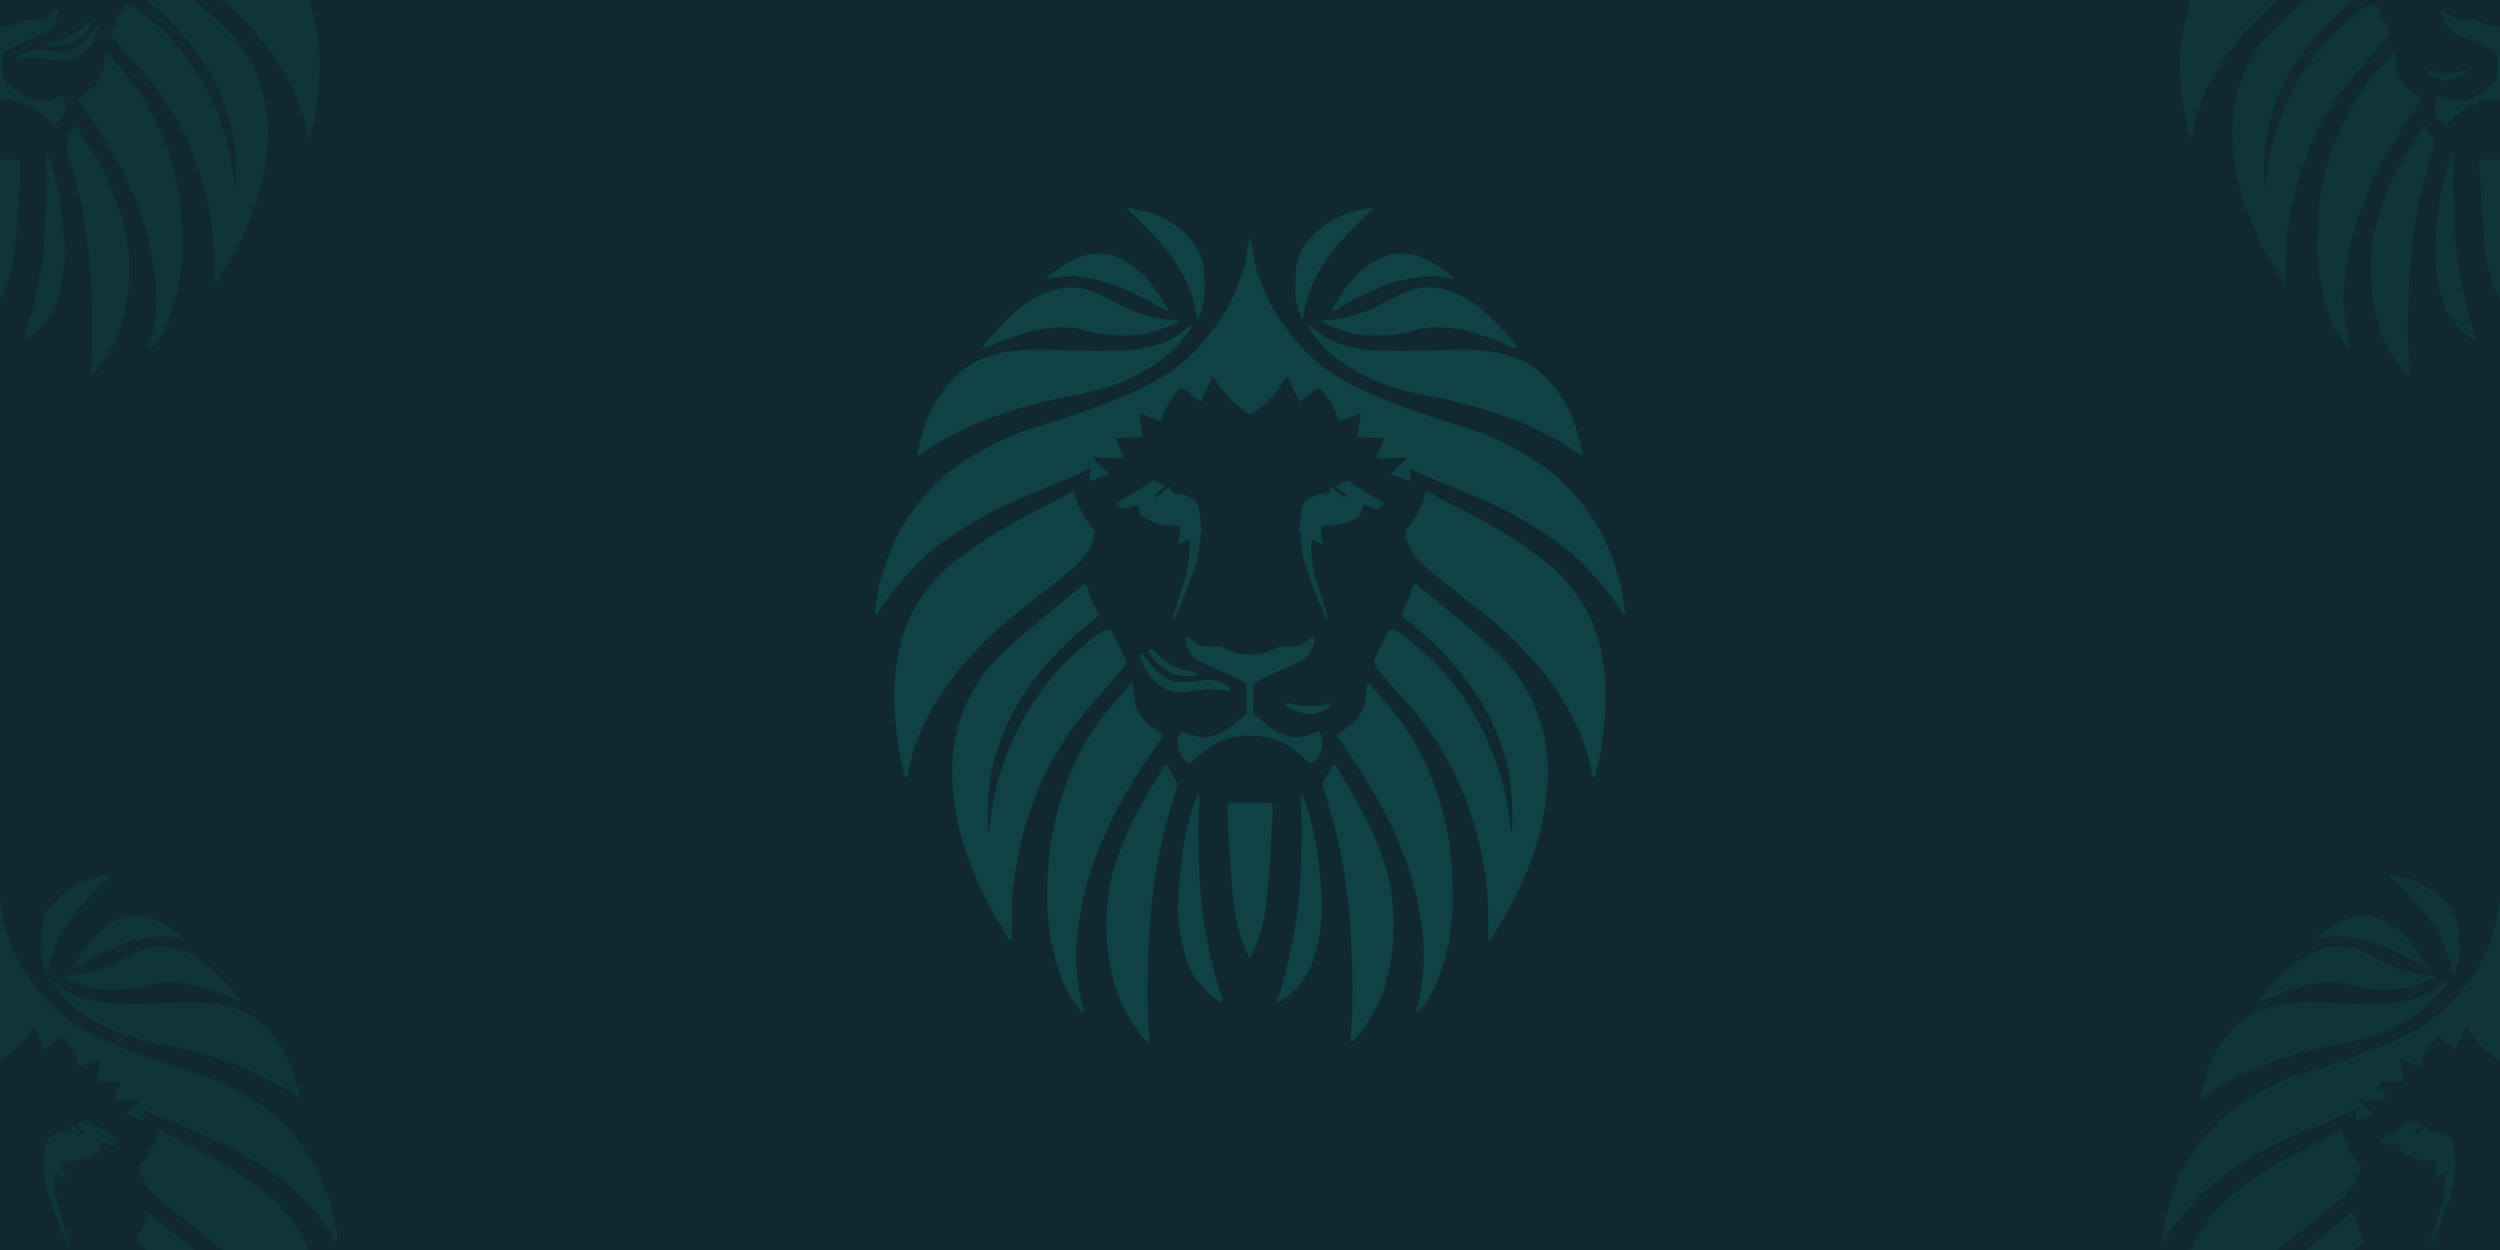 <svg version="1.1"
      xmlns="http://www.w3.org/2000/svg"
      xmlns:xlink="http://www.w3.org/1999/xlink"  id="snapshot-07589" width="200" height="100" viewBox="0 0 200 100"><desc>This image was made on Patterninja.com</desc><defs>
<!-- image 89683 -->
<g id="transformed-89683" data-image="89683" transform="translate(-27, -30) rotate(0, 27, 30)"><g transform="translate(54, 0) scale(-1, 1)"><svg version="1.1" width="54px" height="60px" viewBox="0 0 54 60"><g id="original-89683"><svg xmlns="http://www.w3.org/2000/svg" viewBox="0 0 600 667.21" xmlns:xlink="http://www.w3.org/1999/xlink" version="1.1" preserveAspectRatio="xMidYMid meet">
  <path d="M202.652 0c-.304.005-.6.03-.885.071-.707.102 2.193 2.516 10.91 11.21 9.77 9.745 18.157 19.05 22.99 25.533 5.938 8.056 12.27 18.6 16.437 29.103.844 1.585 3.646 11.95 4.57 16.922.526 2.837 1.045 5.435 1.156 5.77.817 2.466 3.861-8.448 4.812-12.952 1.183-5.6 1.223-11.416 1.043-17.136-.183-5.83-.463-11.783-2.156-17.365-1.443-4.753-3.599-9.428-6.698-13.31-6.563-8.22-15.11-15.057-24.362-20.063-6.428-3.479-13.798-4.9-20.92-6.54-2.236-.516-4.771-1.28-6.897-1.243zm194.7 0c-2.126-.038-4.66.727-6.897 1.242-7.123 1.64-14.492 3.062-20.92 6.54-9.251 5.006-17.8 11.845-24.362 20.065-3.1 3.881-5.256 8.556-6.698 13.309-1.693 5.581-1.973 11.535-2.156 17.365-.18 5.72-.14 11.537 1.042 17.136.951 4.504 3.996 15.418 4.813 12.952.11-.335.63-2.933 1.156-5.77.924-4.972 3.711-15.338 4.556-16.922 4.166-10.504 10.513-21.048 16.45-29.103 4.835-6.482 13.207-15.788 22.978-25.533C396.03 2.588 398.944.173 398.238.071a7.077 7.077 0 0 0-.885-.07zm-97.35 24.46c-.813-.065-1.422 5.676-2.028 8.54-.908 4.292-1.273 8.697-2.399 12.937-1.844 6.944-4.294 13.736-7.097 20.35-2.404 5.67-6.378 13.44-8.297 16.507-5.503 8.798-8.951 13.654-13.88 19.593-6.071 7.315-7.408 8.79-13.038 14.422-10.844 10.85-19.319 15.702-29.96 22.078-7.31 4.38-15.269 7.582-23.077 10.996-17.534 7.635-36.34 14.163-55.893 20.52-12.765 4.349-26.067 7.373-38.27 13.11-18.249 8.577-36.289 18.45-51.61 31.559-11.53 9.865-21.06 22.057-29.474 34.687-5.117 7.68-8.96 15.242-12.567 24.676-2.977 6.317-4.799 12.744-6.683 19.278-1.487 5.155-3.018 9.78-3.627 15.68-.258 1.885-.753 4.455-1.1 5.712-.94 3.402-1.288 7.589-.742 9.025.316 1.277 1.909 1.507 2.356 0 .532-1.414.702-1.783 1.485-3.085 1.757-2.917 4.376-7.017 6.94-10.253 9.633-12.16 19.736-24.166 31.531-34.244 14.357-12.268 30.62-22.279 47.153-31.402 18.147-10.013 36.867-17.009 56.75-25.404 7.781-3.36 14.42-5.582 23.233-10.339 2.605-1.773 3.734-1.18 2.656 1.4-.364.872-.712 2.665-.785 3.984-.167 2.992.612 3.749 2.927 2.813 1.839-.743 2.723-1.022 7.84-2.613 2.225-.692 4.149-1.547 4.284-1.9.264-.689-3.787-5.014-7.868-8.396-2.337-1.937-4.688-4.78-4.284-5.184.109-.109 1.999-.012 3.084.129 2.37.306 2.897.252 10.14.5 11.44.39 11.602.629 10.024-3.456-1.262-3.254-2.562-6.347-3.941-9.682-.655-1.262-1.063-2.488-.914-2.728.152-.246 3.604-.458 7.925-.485 4.214-.027 8.786-.195 10.167-.386l2.514-.357c.954-.985-.11-4.63-.386-6.926-.21-1.744-.8-3.801-.957-5.184s-.396-3.26-.528-4.17c-.15-1.042-.029-1.655.443-1.884.494-.24 1.37-.059 2.699.528a89.302 89.302 0 0 0 4.67 1.856 302.07 302.07 0 0 1 5.04 1.871c2.651 1.025 4.122 1.124 4.641.314.472-.736 1.471-3.386 1.942-5.14 1.372-5.11 11.026-19.237 13.723-20.093.753-.239 3.357 1.365 4.584 2.442.435.382 7.57 6.037 9.197 7.069 1.472.933 2.576.756 2.956-.486.136-.445.639-1.636 1.113-2.641 1.834-3.884 3.714-7.224 6.626-13.966.568-2.584 1.471-1.866 5.227 4.14 5.275 8.437 12.515 15.823 21.235 21.65 3.3 2.205 2.615 1.83 4.298 2.699 1.684-.868 1-.494 4.299-2.7 8.719-5.826 15.96-13.212 21.235-21.648 3.755-6.007 4.659-6.725 5.226-4.141 2.913 6.742 4.793 10.082 6.626 13.966.475 1.005.978 2.196 1.114 2.641.38 1.242 1.484 1.42 2.956.486 1.627-1.032 8.761-6.687 9.196-7.069 1.227-1.077 3.832-2.68 4.584-2.442 2.698.856 12.351 14.983 13.723 20.092.472 1.755 1.47 4.405 1.942 5.141.52.81 1.99.711 4.641-.314a301.892 301.892 0 0 1 5.041-1.87 89.31 89.31 0 0 0 4.67-1.857c1.33-.587 2.205-.769 2.699-.528.472.229.594.842.443 1.885-.132.909-.371 2.787-.529 4.17-.157 1.382-.747 3.439-.956 5.183-.277 2.296-1.34 5.94-.386 6.926l2.513.357c1.383.191 5.955.359 10.167.386 4.322.027 7.773.239 7.926.485.148.24-.26 1.466-.914 2.728-1.379 3.335-2.68 6.428-3.941 9.682-1.579 4.085-1.415 3.847 10.025 3.455 7.241-.247 7.77-.193 10.139-.5 1.085-.14 2.975-.237 3.084-.128.403.403-1.947 3.247-4.284 5.184-4.081 3.382-8.133 7.707-7.868 8.396.135.353 2.06 1.208 4.284 1.9 5.117 1.59 6 1.87 7.84 2.613 2.315.935 3.094.18 2.927-2.813-.074-1.319-.421-3.112-.785-3.984-1.078-2.58.05-3.173 2.656-1.4 8.814 4.757 15.452 6.978 23.234 10.34 19.882 8.395 38.603 15.39 56.749 25.403 16.535 9.124 32.796 19.134 47.153 31.402 11.794 10.078 21.897 22.084 31.53 34.244 2.564 3.236 5.184 7.337 6.94 10.253.783 1.302.954 1.671 1.486 3.085.447 1.507 2.04 1.277 2.356 0 .546-1.436.197-5.623-.742-9.025-.348-1.257-.842-3.827-1.1-5.712-.609-5.9-2.14-10.524-3.627-15.68-1.885-6.535-3.707-12.961-6.683-19.278-3.607-9.435-7.45-16.995-12.567-24.676-8.413-12.63-17.944-24.822-29.474-34.687-15.321-13.108-33.361-22.982-51.61-31.56-12.203-5.736-25.505-8.76-38.27-13.108-19.552-6.358-38.36-12.886-55.893-20.521-7.808-3.414-15.767-6.616-23.077-10.996-10.64-6.377-19.116-11.228-29.96-22.077-5.63-5.632-6.967-7.108-13.038-14.423-4.93-5.94-8.378-10.795-13.88-19.592-1.92-3.068-5.894-10.837-8.297-16.508-2.804-6.615-5.253-13.406-7.097-20.35-1.127-4.24-1.492-8.645-2.4-12.937-.605-2.864-1.214-8.605-2.027-8.54zm-120.21 11.895c-4.059-.045-8.148.502-12.01 1.528-10.137 2.693-17.683 7.979-27.532 15.237-2.255 1.662-3.474 3.069-2.57 3.627.369.228 8.448-1.788 13.837-2.056 10.69-.532 21.473 1.563 31.802 4.37 10.71 2.91 20.776 7.932 30.759 12.78 5.686 2.762 10.05 5.492 16.536 9.268 4.893 2.879 4.857 1.309 1.27-3.955-2.103-3.216-4.226-7.236-6.697-10.61-3.85-5.259-7.654-10.72-12.624-14.937-6.949-5.898-14.674-11.646-23.477-14.01-3.001-.805-6.14-1.207-9.296-1.242zm240.42 0c-3.157.035-6.295.437-9.296 1.242-8.803 2.363-16.528 8.112-23.477 14.01-4.97 4.217-8.773 9.678-12.624 14.936-2.472 3.375-4.594 7.394-6.698 10.61-3.586 5.264-3.622 6.835 1.271 3.956 6.485-3.777 10.85-6.506 16.536-9.268 9.984-4.849 20.05-9.87 30.76-12.78 10.328-2.807 21.111-4.902 31.801-4.37 5.389.267 13.47 2.284 13.837 2.056.903-.558-.316-1.965-2.57-3.627-9.849-7.259-17.395-12.544-27.532-15.237-3.862-1.026-7.951-1.573-12.01-1.528zm-263.54 27.147c-7.542.12-14.798 2.086-22.248 4.97-2.762 1.069-12.001 6.422-14.851 8.61-7.983 6.13-15.271 13.07-24.419 23.248-7.821 8.703-8.94 10.093-8.94 11.124 0 .822 2.273.51 5.084-.714 6.13-2.663 13.684-5.792 20.735-8.11 6.968-2.291 14.004-4.572 21.25-5.713 7.833-1.233 15.854-1.797 23.761-1.185 8.795.68 17.14 4.504 25.92 5.37 10.82 1.066 21.867 1.385 32.615-.258 5.525-.844 10.762-3.036 16.037-4.884 2.877-1.007 7.672-3.065 8.497-3.37 1.878-.694 2.574-1.384 2.256-2.213-.185-.484-1.65-.713-5.883-.928-9.179-.468-20.524-3.803-30.317-7.283-5.645-2.006-10.855-5.077-16.208-7.769-10.847-5.453-19.386-10.686-31.773-10.896a44.93 44.93 0 0 0-1.514 0zm285.15 0c-12.388.21-20.94 5.442-31.788 10.896-5.353 2.691-10.548 5.762-16.194 7.768-9.793 3.48-21.138 6.816-30.317 7.283-4.233.216-5.712.445-5.898.929-.318.828.393 1.519 2.27 2.213.826.305 5.62 2.362 8.497 3.37 5.275 1.847 10.512 4.04 16.037 4.884 10.748 1.642 21.796 1.324 32.616.257 8.779-.866 17.124-4.689 25.92-5.37 7.906-.611 15.927-.048 23.761 1.186 7.246 1.14 14.282 3.42 21.25 5.712 7.05 2.318 14.603 5.447 20.734 8.111 2.812 1.224 5.084 1.536 5.084.714 0-1.031-1.132-2.422-8.954-11.124-9.148-10.18-16.422-17.118-24.405-23.248-2.85-2.189-12.089-7.542-14.85-8.611-7.947-3.075-15.675-5.107-23.763-4.97zm-188.88 30.66c-.843.06-2.842 1.484-7.012 4.812-5.609 4.478-10.113 6.997-16.222 9.097-7.858 2.7-14.035 4.098-21.249 5.112-8.681 1.22-17.51.997-26.276 1.143-6.777.112-13.557-.104-20.335-.215-12.339-.201-23.924-1.069-37.014-.828-8.575.49-17.26.928-25.59 3.028-8.1 2.041-16.139 4.92-23.305 9.21-5.538 3.316-10.33 7.833-14.78 12.51-4.254 4.472-7.956 9.48-11.238 14.708-3.148 5.015-5.765 10.38-8.025 15.851-2.362 5.72-4.11 11.682-5.74 17.65-.532 1.943-.916 4.162-1.315 5.898-.398 1.736-1.175 4.35-1.028 4.812.283.892 1.74.606 3.27-.414.825-.549 9.455-6.338 14.394-9.153 8.908-5.076 18.081-9.708 27.432-13.91a221.63 221.63 0 0 1 19.878-7.825c14.515-4.903 29.323-8.982 44.226-12.538 7.84-1.87 15.918-2.643 23.734-4.612 11.383-2.87 22.916-5.672 33.63-10.467a162.104 162.104 0 0 0 33.06-19.821c4.064-3.156 8.65-7.935 10.98-10.867 4.947-6.222 6.26-7.92 7.569-9.725.817-1.127 1.485-2.354 1.485-2.742 0-.482-.145-.742-.528-.714zm94.121 0c-.383-.028-.514.232-.514.714 0 .388.668 1.615 1.485 2.742 1.309 1.804 2.622 3.502 7.569 9.725 2.33 2.932 6.916 7.712 10.98 10.867a162.063 162.063 0 0 0 33.06 19.82c10.714 4.797 22.247 7.6 33.63 10.468 7.815 1.97 15.894 2.742 23.734 4.612 14.902 3.556 29.71 7.635 44.226 12.538a221.588 221.588 0 0 1 19.878 7.826c9.351 4.201 18.525 8.833 27.432 13.909 4.94 2.815 13.556 8.604 14.38 9.153 1.53 1.02 3.001 1.306 3.284.414.147-.463-.63-3.076-1.028-4.812-.399-1.736-.783-3.955-1.314-5.898-1.632-5.968-3.378-11.93-5.74-17.65-2.261-5.472-4.878-10.837-8.026-15.85-3.282-5.228-6.999-10.237-11.253-14.71-4.449-4.677-9.228-9.193-14.766-12.509-7.167-4.29-15.206-7.169-23.305-9.21-8.329-2.1-17.015-2.538-25.59-3.028-13.09-.24-24.675.627-37.014.828-6.778.111-13.557.327-20.335.215-8.766-.146-17.594.078-26.276-1.143-7.214-1.014-13.391-2.412-21.25-5.112-6.109-2.1-10.612-4.62-16.221-9.097-4.17-3.328-6.183-4.751-7.026-4.812zm-124.55 123.74l-5.427 3.641c-2.985 1.999-7.894 5.075-10.91 6.84-10.775 6.309-11.84 6.978-12.195 7.612-.546.976 1.218 2.877 3.656 3.955l2.128.943 3.67-1.457c2.014-.8 4.359-1.471 5.212-1.499 1.424-.046 1.595.093 2.128 1.77.32 1.006.722 2.627.885 3.6.395 2.352 2.19 3.925 7.312 6.411 6.816 3.309 9.646 4.033 16.679 4.241 8.903.264 8.225-.096 8.225 4.427 0 2.092-.297 4.807-.671 6.04-.775 2.556-.885 4.299-.271 4.299.56 0 4.51-1.653 6.112-2.556 2.587-1.46 2.747-.984 2.499 7.483-.339 11.53-1.539 17.096-7.969 37.114-2.139 6.66-4.19 13.09-4.57 14.294-.378 1.203-.583 2.488-.442 2.856.141.367.433.67.642.67 1.176 0 13.475-30.752 17.365-43.411 1.906-6.2 3.756-17.73 3.756-23.405 0-1.104.308-2.218.743-2.7.633-.698.677-1.121.228-2.784-.29-1.075-.816-4.854-1.17-8.396-.778-7.763-1.955-11.616-4.256-13.995-2.239-2.315-7.328-4.365-13.038-5.256-4.899-.764-6.27-1.532-6.27-3.498 0-.598-.272-1.316-.613-1.6-.728-.604-1.476-.09-6.783 4.656-3.61 3.228-5.044 3.72-5.313 1.842-.11-.767.572-1.441 3.128-3.156 3.169-2.126 4.555-3.528 4.555-4.57 0-.28-2.031-1.384-4.512-2.456l-4.513-1.956zm155.6 0l-4.513 1.956c-2.48 1.072-4.512 2.176-4.512 2.457 0 1.041 1.4 2.443 4.57 4.57 2.555 1.714 3.223 2.388 3.113 3.155-.27 1.878-1.703 1.386-5.312-1.842-5.308-4.747-6.041-5.26-6.77-4.655-.34.283-.628 1.002-.628 1.6 0 1.965-1.356 2.734-6.254 3.498-5.71.89-10.8 2.94-13.038 5.255-2.301 2.379-3.478 6.232-4.256 13.995-.355 3.542-.88 7.321-1.17 8.397-.45 1.662-.42 2.085.213 2.784.436.481.743 1.596.743 2.7 0 3.307.948 11.143 1.914 15.864 1.363 6.67 2.409 9.95 7.84 24.448 4.058 10.834 4.723 12.473 8.082 19.992 1.6 3.582 3.089 6.512 3.299 6.512.79 0 .865-1.412.2-3.527-.379-1.203-2.445-7.634-4.584-14.294-6.43-20.018-7.616-25.583-7.954-37.114-.249-8.467-.089-8.943 2.499-7.483 1.6.903 5.551 2.556 6.111 2.556.614 0 .504-1.743-.27-4.298-.375-1.234-.686-3.95-.686-6.04 0-4.524-.678-4.163 8.225-4.428 7.033-.208 9.863-.932 16.68-4.24 5.12-2.487 6.93-4.06 7.325-6.413.163-.972.551-2.593.87-3.598.534-1.678.719-1.817 2.143-1.771.853.028 3.198.698 5.212 1.5l3.656 1.456 2.142-.942c2.438-1.08 4.188-2.98 3.641-3.956-.355-.634-1.42-1.303-12.195-7.611-3.016-1.766-7.925-4.842-10.91-6.84l-5.426-3.642zm-220.23 8.782c-.268 0-1.896.926-3.613 2.057-4.427 2.897-11.099 5.937-16.65 8.896-9.686 5.161-19.582 9.946-29.075 15.451-9.941 5.765-19.76 11.782-29.16 18.393-8.778 6.173-17.852 12.155-25.376 19.807-9.312 9.47-17.687 20.126-23.99 31.816-4.554 8.444-7.584 17.546-9.669 27.104-.904 1.684-3.269 15.06-4.084 22.706-.783 7.35-.925 14.772-.77 22.163.195 9.393 1.005 18.78 2.155 28.103.644 5.214 1.678 10.375 2.657 15.537.797 4.204 1.69 8.391 2.627 12.567.249 1.108.528 2.999.786 3.313.75.914 2.175.663 2.599-.457.214-.565.63-2.868.928-5.112.298-2.244.685-3.668 1.128-5.484a144.56 144.56 0 0 1 2.984-10.539c1.64-5.034 3.36-10.057 5.513-14.894 3.435-7.72 7.495-15.17 11.767-22.463a177.61 177.61 0 0 1 8.996-13.809c4.305-5.995 8.834-11.838 13.71-17.379 8.42-9.572 17.35-18.729 26.76-27.332 11.037-10.09 23.081-19.01 34.73-28.389 6.736-5.424 13.646-10.693 20.334-16.122 7.102-5.699 11.96-10.424 15.18-14.75 3.64-4.892 6.982-12.66 7.326-17.066.198-2.544.124-2.761-1.357-4.34-4.574-4.977-7.307-10.249-10.524-16.523-2.076-4.447-3.033-7.037-3.327-9.01-.29-1.946-1.686-4.242-2.585-4.242zm284.26 0c-.9 0-2.295 2.296-2.585 4.241-.294 1.974-1.251 4.564-3.327 9.011-3.218 6.274-5.95 11.546-10.524 16.522-1.48 1.58-1.555 1.797-1.357 4.341.344 4.405 3.673 12.173 7.312 17.065 3.22 4.328 8.092 9.053 15.194 14.751 6.688 5.43 13.598 10.698 20.335 16.122 11.648 9.379 23.693 18.298 34.729 28.39 9.41 8.603 18.339 17.76 26.76 27.331 4.876 5.542 9.405 11.384 13.71 17.38a177.543 177.543 0 0 1 8.996 13.808c4.271 7.292 8.332 14.742 11.767 22.463 2.152 4.837 3.873 9.86 5.512 14.894 1.13 3.47 2.107 6.994 2.97 10.54.443 1.815.845 3.24 1.143 5.483.298 2.244.714 4.547.928 5.112.424 1.12 1.85 1.37 2.6.457.257-.314.536-2.205.785-3.313a383.64 383.64 0 0 0 2.627-12.567c.98-5.161 2.013-10.322 2.657-15.537 1.15-9.324 1.946-18.71 2.142-28.103.154-7.39.026-14.812-.757-22.163-.815-7.645-3.18-21.022-4.084-22.706-2.085-9.558-5.129-18.66-9.682-27.104-6.304-11.69-14.68-22.346-23.991-31.816-7.524-7.652-16.584-13.634-25.362-19.807-9.4-6.61-19.22-12.628-29.16-18.393-9.494-5.505-19.39-10.29-29.074-15.45-5.553-2.96-12.224-6-16.651-8.897-1.717-1.131-3.346-2.057-3.613-2.057zm-274.81 74.1c-.486.01-.969.458-2.156 1.614-1.076 1.047-3.215 2.9-4.756 4.113-4.385 3.45-11.717 9.516-17.536 14.323-7.964 6.579-16.044 13.014-23.776 19.864-8.727 7.73-17.72 15.268-25.504 23.948a112.47 112.47 0 0 0-11.667 15.508c-4.379 7.018-8.226 14.42-11.253 22.12-2.97 7.557-5.202 15.438-6.697 23.42a133.85 133.85 0 0 0-2.27 24.676c.006 11.689 1.287 23.393 3.255 34.915 1.487 8.7 3.769 17.278 6.44 25.69 3.185 10.024 7.063 19.834 11.397 29.417 4.492 9.934 12.249 24.582 15.094 29.017 3.213 5.057 5.656 9.607 8.682 14.737.875 1.977 1.866 2.213 2.485.585.237-.624.445-8.55.471-17.65.026-9.084-.023-11.679.428-17.493.632-8.138 1.71-16.25 3.2-24.276 2.214-11.937 4.973-23.8 8.51-35.415 2.864-9.404 6.22-18.41 10.253-27.646 3.554-8.372 10.03-21.01 13.895-27.132 3.594-5.719 7.236-12.342 11.553-17.879 4.348-6.227 9.2-12.122 14.066-17.907 1.352-1.584 10.9-12.327 14.566-16.394 3.977-4.416 8.1-9.36 11.924-14.137 2.973-3.764 3.067-3.947 2.87-6.055-.111-1.196-.546-2.545-.956-2.999-1.284-1.476-1.719-3.508-2.585-5.255-2.246-4.528-3.01-6.507-6.769-13.566-1.67-3.138-1.952-3.43-3.37-3.555-1.556-.137-4.454.545-10.125 4.67-5.199 3.768-10.33 8.33-15.15 12.666-4.268 3.377-12.65 11.7-18.265 18.207-6.93 8.033-13.07 16.741-18.92 25.59-4.82 7.335-8.954 15.5-13.067 23.991-3.946 8.805-7.542 17.79-10.539 26.961-2.105 6.441-3.753 13.032-5.212 19.65-1.332 6.042-2.363 11.624-3.227 18.28-.523 4.02-1.07 8.185-1.214 9.253-.145 1.068-.426 1.942-.629 1.942-.573 0-.688-5.983-.385-19.421.284-12.613 1.052-18.532 2.685-27.646 1.11-6.202 2.81-12.304 4.812-18.28a213.154 213.154 0 0 1 10.682-26.046c2.971-6.066 6.368-11.933 10.096-17.565 5.921-8.946 12.36-17.573 19.407-25.662 7.078-8.126 19.21-19.712 22.877-22.848 4.699-4.019 8.524-7.176 12.852-10.596 4.1-3.24 4.726-3.967 4.727-5.498 0-.657-1.327-3.688-3.456-7.868-.325-.639-.89-1.975-1.257-2.97a201.867 201.867 0 0 0-1.685-4.328c-.556-1.382-1.354-3.74-1.77-5.24-.572-2.056-1.056-2.906-1.986-3.428-.45-.252-.75-.404-1.042-.4zm265.35 0c-.292-.01-.593.148-1.043.4-.93.522-1.413 1.372-1.984 3.427-.417 1.501-1.215 3.859-1.771 5.241a202.08 202.08 0 0 0-1.685 4.327c-.368.995-.932 2.332-1.257 2.97-2.129 4.18-3.456 7.212-3.456 7.869 0 1.53.627 2.258 4.727 5.498 4.328 3.42 8.153 6.577 12.852 10.596 3.667 3.135 15.784 14.723 22.863 22.848 7.046 8.089 13.5 16.716 19.421 25.662 3.728 5.632 7.125 11.499 10.096 17.565 4.128 8.426 7.7 17.15 10.682 26.047 2.002 5.974 3.702 12.077 4.812 18.279 1.633 9.114 2.401 15.034 2.685 27.646.303 13.438.188 19.42-.385 19.42-.203 0-.499-.873-.643-1.941-.145-1.069-.691-5.233-1.214-9.254-.865-6.655-1.895-12.236-3.227-18.28-1.46-6.616-3.093-13.208-5.198-19.65-2.997-9.17-6.592-18.155-10.54-26.96-4.112-8.492-8.245-16.655-13.065-23.991-5.85-8.85-11.992-17.558-18.921-25.59-5.615-6.508-13.997-14.83-18.264-18.207-4.82-4.337-9.953-8.897-15.151-12.667-5.67-4.124-8.568-4.807-10.125-4.67-1.418.125-1.7.418-3.37 3.556-3.758 7.06-4.523 9.038-6.77 13.566-.865 1.747-1.315 3.778-2.598 5.255-.41.454-.83 1.803-.943 2.999-.196 2.108-.102 2.291 2.87 6.055 3.825 4.777 7.948 9.721 11.925 14.137 3.665 4.066 13.214 14.81 14.566 16.394 4.867 5.785 9.718 11.68 14.066 17.907 4.316 5.537 7.959 12.16 11.553 17.879 3.865 6.123 10.34 18.76 13.895 27.132 4.033 9.236 7.39 18.243 10.253 27.646 3.537 11.614 6.296 23.478 8.51 35.415a231.362 231.362 0 0 1 3.2 24.276c.45 5.814.388 8.41.414 17.493.026 9.1.248 17.026.485 17.65.619 1.628 1.61 1.391 2.485-.586 3.026-5.13 5.468-9.68 8.682-14.737 2.845-4.435 10.602-19.083 15.094-29.017 4.333-9.583 8.212-19.393 11.396-29.417 2.672-8.412 4.954-16.99 6.44-25.69 1.97-11.522 3.25-23.226 3.257-34.915a133.85 133.85 0 0 0-2.271-24.676c-1.495-7.981-3.727-15.862-6.697-23.42-3.027-7.699-6.874-15.1-11.253-22.12a112.558 112.558 0 0 0-11.681-15.508c-7.783-8.68-16.763-16.217-25.49-23.948-7.733-6.85-15.812-13.285-23.776-19.864-5.82-4.807-13.15-10.872-17.536-14.323-1.541-1.212-3.68-3.066-4.756-4.112-1.187-1.156-1.67-1.606-2.156-1.614zm-183.43 41.97c-.899 0-.932.184-.671 3.299.229 2.731.676 4.061 2.599 7.883 1.562 3.103 2.848 5.031 3.97 5.926 1.924 1.535 10.21 5.7 16.822 8.454 8.702 3.624 10.083 4.244 16.165 7.24 3.36 1.655 6.67 3.841 7.654 4.47 1.014.647 1.428 1.96 1.4 3.37l.128 9.682.228 8.482c.068 1.248.077 2.165-1.156 3.47 0 0-2.299 2.088-3.499 3.07-4.477 3.663-8.71 7.778-13.823 10.482-4.503 2.381-9.409 4.574-14.494 4.87-4.978.29-8.399-.68-14.623-3.085-2.607-1.007-5.031-1.72-5.383-1.585-.948.364-2.528 5.94-2.528 8.94 0 5.255 2.466 10.917 6.312 14.537 1.444 1.359 2.97 2.399 3.527 2.399.67 0 4.76-4.794 7.426-6.855 5.665-4.38 11.409-9 18.079-11.61 7.105-2.78 14.072-4.138 22.534-3.998H300.09c8.462-.14 15.429 1.218 22.534 3.998 6.67 2.61 12.413 7.23 18.079 11.61 2.666 2.061 6.756 6.855 7.426 6.855.556 0 2.083-1.04 3.527-2.4 3.845-3.62 6.312-9.28 6.312-14.536 0-3-1.58-8.576-2.528-8.94-.352-.135-2.776.578-5.383 1.585-6.225 2.404-9.646 3.374-14.623 3.085-5.086-.296-9.992-2.489-14.494-4.87-5.114-2.704-9.346-6.818-13.823-10.482-1.2-.982-3.5-3.07-3.5-3.07-1.233-1.305-1.223-2.222-1.156-3.47l.229-8.482.128-9.682c-.028-1.41.386-2.723 1.4-3.37.983-.629 4.293-2.815 7.654-4.47 6.082-2.996 7.463-3.616 16.165-7.24 6.61-2.753 14.898-6.919 16.822-8.454 1.121-.895 2.408-2.823 3.97-5.926 1.923-3.822 2.37-5.152 2.599-7.883.26-3.115.227-3.299-.671-3.299-.523 0-2.393 1.276-4.156 2.828-1.763 1.551-4.41 3.35-5.87 3.998-2.5 1.11-3.079 1.17-10.21 1.171-6.35 0-7.74.131-8.739.786-2.903 1.9-9.974 4.384-14.48 5.098-2.868.454-5.093.68-7.297.685-2.204-.01-4.429-.231-7.297-.685-4.506-.714-11.577-3.198-14.48-5.098-1-.655-2.39-.785-8.74-.786-7.13 0-7.708-.06-10.21-1.17-1.458-.648-4.106-2.448-5.869-4-1.763-1.55-3.633-2.827-4.155-2.827zm-29.317 10.053c-1.73 0-1.864 1.883.443 5.184 3.038 4.347 5.168 6.294 8.34 8.797 3.335 2.632 6.996 5.068 11.038 6.383 3.305 1.075 6.892 1.047 10.367 1.085 2.647.03 7.739-.377 7.911-.657.589-.952-.966-1.996-2.413-2.285-3.249-.648-10.438-1.97-15.223-4.155-4.673-2.134-9.464-5.321-12.809-8.568-3.345-3.248-6.09-5.784-7.654-5.784zm-7.069 3.784c-.307.025-.587.203-.87.486-.628.627-.494 1.155 1.256 5.184 3.288 7.571 6.874 13.13 12.31 17.922 3.546 3.126 7.99 5.424 12.595 6.497 5.404 1.26 10.058.588 16.65-.3 4.725-.636 10.023-1.427 15.067-1.4 4.228.025 11.604 1.257 12.609 1.315 1.658.095 1.846-.014 1.97-1.086.145-1.243-1.294-2.447-5.712-4.812-5.203-2.786-12.199-3.486-20.378-2.042-5.937 1.048-14.827 1.318-18.15.557-8.64-1.98-14.626-6.716-23.077-18.236-2.187-2.982-3.347-4.16-4.27-4.084zm-7.525 23.248c-.602-.01-1.516 1.066-3.07 3.014-1.355 1.696-4.527 5.449-7.055 8.34-8.41 9.632-18.608 21.69-25.833 34.728-4.979 8.624-11.233 21.138-13.024 26.047-2.52 6.827-5.6 13.435-7.554 20.792-3.55 11.406-6.908 24.953-8.654 37.742-2.297 16.831-2.36 34.598-2.342 50.91.912 9.49 1.586 19.21 3.77 28.56 3.066 13.124 6.389 25.687 13.024 38.284 2.248 3.532 4.864 8.137 7.897 11.667 2.293 2.825 3.707 3.677 4.355 2.628.277-.447-.367-3.576-1.37-6.655-.911-2.85-1.082-5.966-1.871-8.882-.796-3.332-1.801-12.133-2.513-22.106-.642-8.99.502-26.063 2.356-35.044 1.463-7.17 2.185-15.646 4.598-23.077 4.017-18.055 11.422-36.257 19.235-53.036 4.352-9.213 10.07-19.752 15.623-29.317 6.541-10.928 14.414-23.155 22.091-34.044 2.003-2.936 4.2-5.623 5.783-8.582-3.86-2.856-7.859-5.753-11.153-8.312-4.322-3.41-8.015-8.08-9.881-12.48-1.078-2.543-1.556-5.081-2.856-15.309-.516-4.057-.783-5.858-1.557-5.869zm189.33 0c-.774.01-1.04 1.812-1.557 5.87-1.3 10.228-1.778 12.766-2.856 15.308-1.866 4.4-5.573 9.07-9.896 12.48-3.294 2.559-7.278 5.456-11.139 8.312 1.584 2.96 3.78 5.646 5.783 8.582 7.677 10.89 15.55 23.116 22.091 34.044 5.553 9.566 11.27 20.104 15.623 29.317 7.813 16.78 15.218 34.982 19.235 53.036 2.414 7.43 3.121 15.907 4.584 23.077 1.854 8.98 3.013 26.054 2.37 35.044-.711 9.973-1.717 18.774-2.512 22.106-.79 2.916-.96 6.032-1.871 8.882-1.003 3.08-1.647 6.208-1.371 6.655.649 1.05 2.062.198 4.355-2.628 3.033-3.53 5.65-8.135 7.897-11.667 6.635-12.597 9.958-25.16 13.024-38.285 2.185-9.35 2.858-19.07 3.77-28.56.018-16.31-.045-34.078-2.342-50.909-1.745-12.79-5.103-26.336-8.654-37.742-1.953-7.357-5.035-13.965-7.554-20.792-1.79-4.908-8.045-17.424-13.024-26.047-7.224-13.039-17.423-25.097-25.833-34.729-2.527-2.89-5.714-6.643-7.068-8.34-1.555-1.947-2.455-3.02-3.056-3.012zm-63.747 16.28c-1.363.016-2.028.616-2.042 1.813-.016 1.268 11.532 6.262 15.98 6.912 3.799.554 7.692-.151 12.338-2.242 5.79-2.607 7.304-3.624 7.311-4.913.008-1.566-.832-1.616-5.227-.343-3.279.95-4.976 1.16-9.325 1.157-6.676 0-11.989-.6-15.822-1.785-1.325-.41-2.395-.61-3.213-.6zm-98.62 49.094a.647.647 0 0 0-.328.2c-.213.215-5.248 8.611-11.196 18.664-15.517 26.23-18.688 33.856-25.362 51.923-4.11 11.125-7.638 22.654-8.925 34.444-2.101 19.245-2.126 39.14 2.085 58.035 3.74 16.783 6.646 26.956 20.221 47.453 3.362 5.077 5.398 7.395 8.697 10.682.269.269.712.622 1.156.6 1.464 0 .98-.976.814-2.413-1.192-9.856-1.693-34.863-1.17-57.92.531-22.086 2.164-45.378 5.212-67.86 1.886-13.917 4.865-27.613 8.082-41.354 1.756-6.939 5.814-21.086 9.382-32.673 1.34-4.354 1.411-4.083-2.984-11.852-3.47-6.132-4.84-8.092-5.684-7.926zm135.2 0c-.86.138-2.262 2.232-5.483 7.926-4.395 7.77-4.325 7.499-2.985 11.852 3.569 11.587 7.626 25.734 9.383 32.673 3.217 13.741 6.181 27.438 8.068 41.355 3.048 22.481 4.694 45.774 5.226 67.859.523 23.057.007 48.065-1.185 57.92-.166 1.437-.635 2.413.828 2.413.445.022.888-.331 1.157-.6 3.299-3.286 5.334-5.604 8.697-10.681 13.575-20.496 16.48-30.67 20.22-47.453 4.212-18.896 4.173-38.79 2.071-58.035-1.287-11.79-4.8-23.32-8.91-34.444-6.674-18.066-9.845-25.693-25.362-51.923-5.948-10.053-10.983-18.45-11.196-18.664-.157-.158-.33-.232-.529-.2zm-108.99 24.576c-.253 0-.743.669-1.085 1.486-3.663 8.355-5.8 16.679-7.81 25.262-2.308 9.848-3.6 19.922-4.856 29.96-.89 7.117-.773 5.33-1.9 21.435-.728 10.422-.642 14.426.572 26.047.926 8.865 1.48 11.676 2.927 17.365 1.649 6.478 3.197 12.85 6.526 18.964 4.451 8.657 11.685 16.862 19.935 22.62 1.797 1.253 3.707 2.28 4.256 2.284 1.285.01 1.647-.833.928-2.656a24.568 24.568 0 0 1-1.157-2.827c-2.65-7.777-4.604-15.774-6.583-23.748-1.578-6.36-2.94-12.778-4.213-19.207-1.202-6.07-2.33-12.156-3.227-18.28-1.033-7.055-2.018-14.132-2.485-21.248-.807-12.313-1.344-27.076-1.513-40.384-.148-11.581-.006-22.052.485-28.832.43-5.94.21-8.24-.8-8.24zm82.969 0c-1.009 0-1.23 2.3-.8 8.24.492 6.78.633 17.251.486 28.832-.17 13.308-.722 28.071-1.528 40.384-.467 7.116-1.438 14.193-2.471 21.25-.897 6.121-2.025 12.208-3.227 18.278-1.274 6.428-2.634 12.847-4.213 19.207-1.979 7.974-3.932 15.971-6.583 23.748a24.566 24.566 0 0 1-1.157 2.828c-.719 1.823-.357 2.662.928 2.656.549 0 2.459-1.031 4.256-2.285 8.25-5.758 15.484-13.962 19.935-22.62 3.329-6.114 4.863-12.486 6.512-18.964 1.447-5.689 2.015-8.499 2.941-17.365 1.215-11.621 1.3-15.625.572-26.047-1.127-16.103-1.01-14.318-1.9-21.435-1.255-10.037-2.547-20.111-4.855-29.96-2.01-8.583-4.148-16.906-7.811-25.262-.342-.817-.831-1.485-1.086-1.485zm-44.111 5.941c-13.764.01-14.677.1-15.208.857-.688.98.178 15.11.485 22.663.328 8.04.867 16.078 1.443 24.105.62 8.67 1.209 17.337 2.17 25.976.818 7.35 1.417 14.769 3.07 21.977 1.535 6.692 3.79 13.226 6.326 19.607 1.247 3.136 3.307 8.257 4.342 9.14 1.034-.883 3.094-6.004 4.34-9.14 2.537-6.38 4.792-12.914 6.327-19.607 1.653-7.209 2.252-14.627 3.07-21.977.961-8.639 1.55-17.306 2.17-25.976.576-8.028 1.116-16.064 1.443-24.105.308-7.552 1.173-21.683.486-22.663-.532-.757-1.445-.849-15.208-.857-1.3.053-1.954.086-2.628.086-.674 0-1.328-.033-2.628-.086z" fill="rgba(20, 160, 152, 0.1)" stroke="none"/>
</svg>
</g></svg></g></g>
<!-- /image 89683 -->

<!-- image 06441 -->
<g id="transformed-06441" data-image="06441" transform="translate(70, 16) rotate(0, 30, 34)"><g><svg version="1.1" width="60px" height="68px" viewBox="0 0 60 68"><g id="original-06441"><svg xmlns="http://www.w3.org/2000/svg" viewBox="0 0 600 667.21" xmlns:xlink="http://www.w3.org/1999/xlink" version="1.1" preserveAspectRatio="xMidYMid meet">
  <path d="M202.652 0c-.304.005-.6.03-.885.071-.707.102 2.193 2.516 10.91 11.21 9.77 9.745 18.157 19.05 22.99 25.533 5.938 8.056 12.27 18.6 16.437 29.103.844 1.585 3.646 11.95 4.57 16.922.526 2.837 1.045 5.435 1.156 5.77.817 2.466 3.861-8.448 4.812-12.952 1.183-5.6 1.223-11.416 1.043-17.136-.183-5.83-.463-11.783-2.156-17.365-1.443-4.753-3.599-9.428-6.698-13.31-6.563-8.22-15.11-15.057-24.362-20.063-6.428-3.479-13.798-4.9-20.92-6.54-2.236-.516-4.771-1.28-6.897-1.243zm194.7 0c-2.126-.038-4.66.727-6.897 1.242-7.123 1.64-14.492 3.062-20.92 6.54-9.251 5.006-17.8 11.845-24.362 20.065-3.1 3.881-5.256 8.556-6.698 13.309-1.693 5.581-1.973 11.535-2.156 17.365-.18 5.72-.14 11.537 1.042 17.136.951 4.504 3.996 15.418 4.813 12.952.11-.335.63-2.933 1.156-5.77.924-4.972 3.711-15.338 4.556-16.922 4.166-10.504 10.513-21.048 16.45-29.103 4.835-6.482 13.207-15.788 22.978-25.533C396.03 2.588 398.944.173 398.238.071a7.077 7.077 0 0 0-.885-.07zm-97.35 24.46c-.813-.065-1.422 5.676-2.028 8.54-.908 4.292-1.273 8.697-2.399 12.937-1.844 6.944-4.294 13.736-7.097 20.35-2.404 5.67-6.378 13.44-8.297 16.507-5.503 8.798-8.951 13.654-13.88 19.593-6.071 7.315-7.408 8.79-13.038 14.422-10.844 10.85-19.319 15.702-29.96 22.078-7.31 4.38-15.269 7.582-23.077 10.996-17.534 7.635-36.34 14.163-55.893 20.52-12.765 4.349-26.067 7.373-38.27 13.11-18.249 8.577-36.289 18.45-51.61 31.559-11.53 9.865-21.06 22.057-29.474 34.687-5.117 7.68-8.96 15.242-12.567 24.676-2.977 6.317-4.799 12.744-6.683 19.278-1.487 5.155-3.018 9.78-3.627 15.68-.258 1.885-.753 4.455-1.1 5.712-.94 3.402-1.288 7.589-.742 9.025.316 1.277 1.909 1.507 2.356 0 .532-1.414.702-1.783 1.485-3.085 1.757-2.917 4.376-7.017 6.94-10.253 9.633-12.16 19.736-24.166 31.531-34.244 14.357-12.268 30.62-22.279 47.153-31.402 18.147-10.013 36.867-17.009 56.75-25.404 7.781-3.36 14.42-5.582 23.233-10.339 2.605-1.773 3.734-1.18 2.656 1.4-.364.872-.712 2.665-.785 3.984-.167 2.992.612 3.749 2.927 2.813 1.839-.743 2.723-1.022 7.84-2.613 2.225-.692 4.149-1.547 4.284-1.9.264-.689-3.787-5.014-7.868-8.396-2.337-1.937-4.688-4.78-4.284-5.184.109-.109 1.999-.012 3.084.129 2.37.306 2.897.252 10.14.5 11.44.39 11.602.629 10.024-3.456-1.262-3.254-2.562-6.347-3.941-9.682-.655-1.262-1.063-2.488-.914-2.728.152-.246 3.604-.458 7.925-.485 4.214-.027 8.786-.195 10.167-.386l2.514-.357c.954-.985-.11-4.63-.386-6.926-.21-1.744-.8-3.801-.957-5.184s-.396-3.26-.528-4.17c-.15-1.042-.029-1.655.443-1.884.494-.24 1.37-.059 2.699.528a89.302 89.302 0 0 0 4.67 1.856 302.07 302.07 0 0 1 5.04 1.871c2.651 1.025 4.122 1.124 4.641.314.472-.736 1.471-3.386 1.942-5.14 1.372-5.11 11.026-19.237 13.723-20.093.753-.239 3.357 1.365 4.584 2.442.435.382 7.57 6.037 9.197 7.069 1.472.933 2.576.756 2.956-.486.136-.445.639-1.636 1.113-2.641 1.834-3.884 3.714-7.224 6.626-13.966.568-2.584 1.471-1.866 5.227 4.14 5.275 8.437 12.515 15.823 21.235 21.65 3.3 2.205 2.615 1.83 4.298 2.699 1.684-.868 1-.494 4.299-2.7 8.719-5.826 15.96-13.212 21.235-21.648 3.755-6.007 4.659-6.725 5.226-4.141 2.913 6.742 4.793 10.082 6.626 13.966.475 1.005.978 2.196 1.114 2.641.38 1.242 1.484 1.42 2.956.486 1.627-1.032 8.761-6.687 9.196-7.069 1.227-1.077 3.832-2.68 4.584-2.442 2.698.856 12.351 14.983 13.723 20.092.472 1.755 1.47 4.405 1.942 5.141.52.81 1.99.711 4.641-.314a301.892 301.892 0 0 1 5.041-1.87 89.31 89.31 0 0 0 4.67-1.857c1.33-.587 2.205-.769 2.699-.528.472.229.594.842.443 1.885-.132.909-.371 2.787-.529 4.17-.157 1.382-.747 3.439-.956 5.183-.277 2.296-1.34 5.94-.386 6.926l2.513.357c1.383.191 5.955.359 10.167.386 4.322.027 7.773.239 7.926.485.148.24-.26 1.466-.914 2.728-1.379 3.335-2.68 6.428-3.941 9.682-1.579 4.085-1.415 3.847 10.025 3.455 7.241-.247 7.77-.193 10.139-.5 1.085-.14 2.975-.237 3.084-.128.403.403-1.947 3.247-4.284 5.184-4.081 3.382-8.133 7.707-7.868 8.396.135.353 2.06 1.208 4.284 1.9 5.117 1.59 6 1.87 7.84 2.613 2.315.935 3.094.18 2.927-2.813-.074-1.319-.421-3.112-.785-3.984-1.078-2.58.05-3.173 2.656-1.4 8.814 4.757 15.452 6.978 23.234 10.34 19.882 8.395 38.603 15.39 56.749 25.403 16.535 9.124 32.796 19.134 47.153 31.402 11.794 10.078 21.897 22.084 31.53 34.244 2.564 3.236 5.184 7.337 6.94 10.253.783 1.302.954 1.671 1.486 3.085.447 1.507 2.04 1.277 2.356 0 .546-1.436.197-5.623-.742-9.025-.348-1.257-.842-3.827-1.1-5.712-.609-5.9-2.14-10.524-3.627-15.68-1.885-6.535-3.707-12.961-6.683-19.278-3.607-9.435-7.45-16.995-12.567-24.676-8.413-12.63-17.944-24.822-29.474-34.687-15.321-13.108-33.361-22.982-51.61-31.56-12.203-5.736-25.505-8.76-38.27-13.108-19.552-6.358-38.36-12.886-55.893-20.521-7.808-3.414-15.767-6.616-23.077-10.996-10.64-6.377-19.116-11.228-29.96-22.077-5.63-5.632-6.967-7.108-13.038-14.423-4.93-5.94-8.378-10.795-13.88-19.592-1.92-3.068-5.894-10.837-8.297-16.508-2.804-6.615-5.253-13.406-7.097-20.35-1.127-4.24-1.492-8.645-2.4-12.937-.605-2.864-1.214-8.605-2.027-8.54zm-120.21 11.895c-4.059-.045-8.148.502-12.01 1.528-10.137 2.693-17.683 7.979-27.532 15.237-2.255 1.662-3.474 3.069-2.57 3.627.369.228 8.448-1.788 13.837-2.056 10.69-.532 21.473 1.563 31.802 4.37 10.71 2.91 20.776 7.932 30.759 12.78 5.686 2.762 10.05 5.492 16.536 9.268 4.893 2.879 4.857 1.309 1.27-3.955-2.103-3.216-4.226-7.236-6.697-10.61-3.85-5.259-7.654-10.72-12.624-14.937-6.949-5.898-14.674-11.646-23.477-14.01-3.001-.805-6.14-1.207-9.296-1.242zm240.42 0c-3.157.035-6.295.437-9.296 1.242-8.803 2.363-16.528 8.112-23.477 14.01-4.97 4.217-8.773 9.678-12.624 14.936-2.472 3.375-4.594 7.394-6.698 10.61-3.586 5.264-3.622 6.835 1.271 3.956 6.485-3.777 10.85-6.506 16.536-9.268 9.984-4.849 20.05-9.87 30.76-12.78 10.328-2.807 21.111-4.902 31.801-4.37 5.389.267 13.47 2.284 13.837 2.056.903-.558-.316-1.965-2.57-3.627-9.849-7.259-17.395-12.544-27.532-15.237-3.862-1.026-7.951-1.573-12.01-1.528zm-263.54 27.147c-7.542.12-14.798 2.086-22.248 4.97-2.762 1.069-12.001 6.422-14.851 8.61-7.983 6.13-15.271 13.07-24.419 23.248-7.821 8.703-8.94 10.093-8.94 11.124 0 .822 2.273.51 5.084-.714 6.13-2.663 13.684-5.792 20.735-8.11 6.968-2.291 14.004-4.572 21.25-5.713 7.833-1.233 15.854-1.797 23.761-1.185 8.795.68 17.14 4.504 25.92 5.37 10.82 1.066 21.867 1.385 32.615-.258 5.525-.844 10.762-3.036 16.037-4.884 2.877-1.007 7.672-3.065 8.497-3.37 1.878-.694 2.574-1.384 2.256-2.213-.185-.484-1.65-.713-5.883-.928-9.179-.468-20.524-3.803-30.317-7.283-5.645-2.006-10.855-5.077-16.208-7.769-10.847-5.453-19.386-10.686-31.773-10.896a44.93 44.93 0 0 0-1.514 0zm285.15 0c-12.388.21-20.94 5.442-31.788 10.896-5.353 2.691-10.548 5.762-16.194 7.768-9.793 3.48-21.138 6.816-30.317 7.283-4.233.216-5.712.445-5.898.929-.318.828.393 1.519 2.27 2.213.826.305 5.62 2.362 8.497 3.37 5.275 1.847 10.512 4.04 16.037 4.884 10.748 1.642 21.796 1.324 32.616.257 8.779-.866 17.124-4.689 25.92-5.37 7.906-.611 15.927-.048 23.761 1.186 7.246 1.14 14.282 3.42 21.25 5.712 7.05 2.318 14.603 5.447 20.734 8.111 2.812 1.224 5.084 1.536 5.084.714 0-1.031-1.132-2.422-8.954-11.124-9.148-10.18-16.422-17.118-24.405-23.248-2.85-2.189-12.089-7.542-14.85-8.611-7.947-3.075-15.675-5.107-23.763-4.97zm-188.88 30.66c-.843.06-2.842 1.484-7.012 4.812-5.609 4.478-10.113 6.997-16.222 9.097-7.858 2.7-14.035 4.098-21.249 5.112-8.681 1.22-17.51.997-26.276 1.143-6.777.112-13.557-.104-20.335-.215-12.339-.201-23.924-1.069-37.014-.828-8.575.49-17.26.928-25.59 3.028-8.1 2.041-16.139 4.92-23.305 9.21-5.538 3.316-10.33 7.833-14.78 12.51-4.254 4.472-7.956 9.48-11.238 14.708-3.148 5.015-5.765 10.38-8.025 15.851-2.362 5.72-4.11 11.682-5.74 17.65-.532 1.943-.916 4.162-1.315 5.898-.398 1.736-1.175 4.35-1.028 4.812.283.892 1.74.606 3.27-.414.825-.549 9.455-6.338 14.394-9.153 8.908-5.076 18.081-9.708 27.432-13.91a221.63 221.63 0 0 1 19.878-7.825c14.515-4.903 29.323-8.982 44.226-12.538 7.84-1.87 15.918-2.643 23.734-4.612 11.383-2.87 22.916-5.672 33.63-10.467a162.104 162.104 0 0 0 33.06-19.821c4.064-3.156 8.65-7.935 10.98-10.867 4.947-6.222 6.26-7.92 7.569-9.725.817-1.127 1.485-2.354 1.485-2.742 0-.482-.145-.742-.528-.714zm94.121 0c-.383-.028-.514.232-.514.714 0 .388.668 1.615 1.485 2.742 1.309 1.804 2.622 3.502 7.569 9.725 2.33 2.932 6.916 7.712 10.98 10.867a162.063 162.063 0 0 0 33.06 19.82c10.714 4.797 22.247 7.6 33.63 10.468 7.815 1.97 15.894 2.742 23.734 4.612 14.902 3.556 29.71 7.635 44.226 12.538a221.588 221.588 0 0 1 19.878 7.826c9.351 4.201 18.525 8.833 27.432 13.909 4.94 2.815 13.556 8.604 14.38 9.153 1.53 1.02 3.001 1.306 3.284.414.147-.463-.63-3.076-1.028-4.812-.399-1.736-.783-3.955-1.314-5.898-1.632-5.968-3.378-11.93-5.74-17.65-2.261-5.472-4.878-10.837-8.026-15.85-3.282-5.228-6.999-10.237-11.253-14.71-4.449-4.677-9.228-9.193-14.766-12.509-7.167-4.29-15.206-7.169-23.305-9.21-8.329-2.1-17.015-2.538-25.59-3.028-13.09-.24-24.675.627-37.014.828-6.778.111-13.557.327-20.335.215-8.766-.146-17.594.078-26.276-1.143-7.214-1.014-13.391-2.412-21.25-5.112-6.109-2.1-10.612-4.62-16.221-9.097-4.17-3.328-6.183-4.751-7.026-4.812zm-124.55 123.74l-5.427 3.641c-2.985 1.999-7.894 5.075-10.91 6.84-10.775 6.309-11.84 6.978-12.195 7.612-.546.976 1.218 2.877 3.656 3.955l2.128.943 3.67-1.457c2.014-.8 4.359-1.471 5.212-1.499 1.424-.046 1.595.093 2.128 1.77.32 1.006.722 2.627.885 3.6.395 2.352 2.19 3.925 7.312 6.411 6.816 3.309 9.646 4.033 16.679 4.241 8.903.264 8.225-.096 8.225 4.427 0 2.092-.297 4.807-.671 6.04-.775 2.556-.885 4.299-.271 4.299.56 0 4.51-1.653 6.112-2.556 2.587-1.46 2.747-.984 2.499 7.483-.339 11.53-1.539 17.096-7.969 37.114-2.139 6.66-4.19 13.09-4.57 14.294-.378 1.203-.583 2.488-.442 2.856.141.367.433.67.642.67 1.176 0 13.475-30.752 17.365-43.411 1.906-6.2 3.756-17.73 3.756-23.405 0-1.104.308-2.218.743-2.7.633-.698.677-1.121.228-2.784-.29-1.075-.816-4.854-1.17-8.396-.778-7.763-1.955-11.616-4.256-13.995-2.239-2.315-7.328-4.365-13.038-5.256-4.899-.764-6.27-1.532-6.27-3.498 0-.598-.272-1.316-.613-1.6-.728-.604-1.476-.09-6.783 4.656-3.61 3.228-5.044 3.72-5.313 1.842-.11-.767.572-1.441 3.128-3.156 3.169-2.126 4.555-3.528 4.555-4.57 0-.28-2.031-1.384-4.512-2.456l-4.513-1.956zm155.6 0l-4.513 1.956c-2.48 1.072-4.512 2.176-4.512 2.457 0 1.041 1.4 2.443 4.57 4.57 2.555 1.714 3.223 2.388 3.113 3.155-.27 1.878-1.703 1.386-5.312-1.842-5.308-4.747-6.041-5.26-6.77-4.655-.34.283-.628 1.002-.628 1.6 0 1.965-1.356 2.734-6.254 3.498-5.71.89-10.8 2.94-13.038 5.255-2.301 2.379-3.478 6.232-4.256 13.995-.355 3.542-.88 7.321-1.17 8.397-.45 1.662-.42 2.085.213 2.784.436.481.743 1.596.743 2.7 0 3.307.948 11.143 1.914 15.864 1.363 6.67 2.409 9.95 7.84 24.448 4.058 10.834 4.723 12.473 8.082 19.992 1.6 3.582 3.089 6.512 3.299 6.512.79 0 .865-1.412.2-3.527-.379-1.203-2.445-7.634-4.584-14.294-6.43-20.018-7.616-25.583-7.954-37.114-.249-8.467-.089-8.943 2.499-7.483 1.6.903 5.551 2.556 6.111 2.556.614 0 .504-1.743-.27-4.298-.375-1.234-.686-3.95-.686-6.04 0-4.524-.678-4.163 8.225-4.428 7.033-.208 9.863-.932 16.68-4.24 5.12-2.487 6.93-4.06 7.325-6.413.163-.972.551-2.593.87-3.598.534-1.678.719-1.817 2.143-1.771.853.028 3.198.698 5.212 1.5l3.656 1.456 2.142-.942c2.438-1.08 4.188-2.98 3.641-3.956-.355-.634-1.42-1.303-12.195-7.611-3.016-1.766-7.925-4.842-10.91-6.84l-5.426-3.642zm-220.23 8.782c-.268 0-1.896.926-3.613 2.057-4.427 2.897-11.099 5.937-16.65 8.896-9.686 5.161-19.582 9.946-29.075 15.451-9.941 5.765-19.76 11.782-29.16 18.393-8.778 6.173-17.852 12.155-25.376 19.807-9.312 9.47-17.687 20.126-23.99 31.816-4.554 8.444-7.584 17.546-9.669 27.104-.904 1.684-3.269 15.06-4.084 22.706-.783 7.35-.925 14.772-.77 22.163.195 9.393 1.005 18.78 2.155 28.103.644 5.214 1.678 10.375 2.657 15.537.797 4.204 1.69 8.391 2.627 12.567.249 1.108.528 2.999.786 3.313.75.914 2.175.663 2.599-.457.214-.565.63-2.868.928-5.112.298-2.244.685-3.668 1.128-5.484a144.56 144.56 0 0 1 2.984-10.539c1.64-5.034 3.36-10.057 5.513-14.894 3.435-7.72 7.495-15.17 11.767-22.463a177.61 177.61 0 0 1 8.996-13.809c4.305-5.995 8.834-11.838 13.71-17.379 8.42-9.572 17.35-18.729 26.76-27.332 11.037-10.09 23.081-19.01 34.73-28.389 6.736-5.424 13.646-10.693 20.334-16.122 7.102-5.699 11.96-10.424 15.18-14.75 3.64-4.892 6.982-12.66 7.326-17.066.198-2.544.124-2.761-1.357-4.34-4.574-4.977-7.307-10.249-10.524-16.523-2.076-4.447-3.033-7.037-3.327-9.01-.29-1.946-1.686-4.242-2.585-4.242zm284.26 0c-.9 0-2.295 2.296-2.585 4.241-.294 1.974-1.251 4.564-3.327 9.011-3.218 6.274-5.95 11.546-10.524 16.522-1.48 1.58-1.555 1.797-1.357 4.341.344 4.405 3.673 12.173 7.312 17.065 3.22 4.328 8.092 9.053 15.194 14.751 6.688 5.43 13.598 10.698 20.335 16.122 11.648 9.379 23.693 18.298 34.729 28.39 9.41 8.603 18.339 17.76 26.76 27.331 4.876 5.542 9.405 11.384 13.71 17.38a177.543 177.543 0 0 1 8.996 13.808c4.271 7.292 8.332 14.742 11.767 22.463 2.152 4.837 3.873 9.86 5.512 14.894 1.13 3.47 2.107 6.994 2.97 10.54.443 1.815.845 3.24 1.143 5.483.298 2.244.714 4.547.928 5.112.424 1.12 1.85 1.37 2.6.457.257-.314.536-2.205.785-3.313a383.64 383.64 0 0 0 2.627-12.567c.98-5.161 2.013-10.322 2.657-15.537 1.15-9.324 1.946-18.71 2.142-28.103.154-7.39.026-14.812-.757-22.163-.815-7.645-3.18-21.022-4.084-22.706-2.085-9.558-5.129-18.66-9.682-27.104-6.304-11.69-14.68-22.346-23.991-31.816-7.524-7.652-16.584-13.634-25.362-19.807-9.4-6.61-19.22-12.628-29.16-18.393-9.494-5.505-19.39-10.29-29.074-15.45-5.553-2.96-12.224-6-16.651-8.897-1.717-1.131-3.346-2.057-3.613-2.057zm-274.81 74.1c-.486.01-.969.458-2.156 1.614-1.076 1.047-3.215 2.9-4.756 4.113-4.385 3.45-11.717 9.516-17.536 14.323-7.964 6.579-16.044 13.014-23.776 19.864-8.727 7.73-17.72 15.268-25.504 23.948a112.47 112.47 0 0 0-11.667 15.508c-4.379 7.018-8.226 14.42-11.253 22.12-2.97 7.557-5.202 15.438-6.697 23.42a133.85 133.85 0 0 0-2.27 24.676c.006 11.689 1.287 23.393 3.255 34.915 1.487 8.7 3.769 17.278 6.44 25.69 3.185 10.024 7.063 19.834 11.397 29.417 4.492 9.934 12.249 24.582 15.094 29.017 3.213 5.057 5.656 9.607 8.682 14.737.875 1.977 1.866 2.213 2.485.585.237-.624.445-8.55.471-17.65.026-9.084-.023-11.679.428-17.493.632-8.138 1.71-16.25 3.2-24.276 2.214-11.937 4.973-23.8 8.51-35.415 2.864-9.404 6.22-18.41 10.253-27.646 3.554-8.372 10.03-21.01 13.895-27.132 3.594-5.719 7.236-12.342 11.553-17.879 4.348-6.227 9.2-12.122 14.066-17.907 1.352-1.584 10.9-12.327 14.566-16.394 3.977-4.416 8.1-9.36 11.924-14.137 2.973-3.764 3.067-3.947 2.87-6.055-.111-1.196-.546-2.545-.956-2.999-1.284-1.476-1.719-3.508-2.585-5.255-2.246-4.528-3.01-6.507-6.769-13.566-1.67-3.138-1.952-3.43-3.37-3.555-1.556-.137-4.454.545-10.125 4.67-5.199 3.768-10.33 8.33-15.15 12.666-4.268 3.377-12.65 11.7-18.265 18.207-6.93 8.033-13.07 16.741-18.92 25.59-4.82 7.335-8.954 15.5-13.067 23.991-3.946 8.805-7.542 17.79-10.539 26.961-2.105 6.441-3.753 13.032-5.212 19.65-1.332 6.042-2.363 11.624-3.227 18.28-.523 4.02-1.07 8.185-1.214 9.253-.145 1.068-.426 1.942-.629 1.942-.573 0-.688-5.983-.385-19.421.284-12.613 1.052-18.532 2.685-27.646 1.11-6.202 2.81-12.304 4.812-18.28a213.154 213.154 0 0 1 10.682-26.046c2.971-6.066 6.368-11.933 10.096-17.565 5.921-8.946 12.36-17.573 19.407-25.662 7.078-8.126 19.21-19.712 22.877-22.848 4.699-4.019 8.524-7.176 12.852-10.596 4.1-3.24 4.726-3.967 4.727-5.498 0-.657-1.327-3.688-3.456-7.868-.325-.639-.89-1.975-1.257-2.97a201.867 201.867 0 0 0-1.685-4.328c-.556-1.382-1.354-3.74-1.77-5.24-.572-2.056-1.056-2.906-1.986-3.428-.45-.252-.75-.404-1.042-.4zm265.35 0c-.292-.01-.593.148-1.043.4-.93.522-1.413 1.372-1.984 3.427-.417 1.501-1.215 3.859-1.771 5.241a202.08 202.08 0 0 0-1.685 4.327c-.368.995-.932 2.332-1.257 2.97-2.129 4.18-3.456 7.212-3.456 7.869 0 1.53.627 2.258 4.727 5.498 4.328 3.42 8.153 6.577 12.852 10.596 3.667 3.135 15.784 14.723 22.863 22.848 7.046 8.089 13.5 16.716 19.421 25.662 3.728 5.632 7.125 11.499 10.096 17.565 4.128 8.426 7.7 17.15 10.682 26.047 2.002 5.974 3.702 12.077 4.812 18.279 1.633 9.114 2.401 15.034 2.685 27.646.303 13.438.188 19.42-.385 19.42-.203 0-.499-.873-.643-1.941-.145-1.069-.691-5.233-1.214-9.254-.865-6.655-1.895-12.236-3.227-18.28-1.46-6.616-3.093-13.208-5.198-19.65-2.997-9.17-6.592-18.155-10.54-26.96-4.112-8.492-8.245-16.655-13.065-23.991-5.85-8.85-11.992-17.558-18.921-25.59-5.615-6.508-13.997-14.83-18.264-18.207-4.82-4.337-9.953-8.897-15.151-12.667-5.67-4.124-8.568-4.807-10.125-4.67-1.418.125-1.7.418-3.37 3.556-3.758 7.06-4.523 9.038-6.77 13.566-.865 1.747-1.315 3.778-2.598 5.255-.41.454-.83 1.803-.943 2.999-.196 2.108-.102 2.291 2.87 6.055 3.825 4.777 7.948 9.721 11.925 14.137 3.665 4.066 13.214 14.81 14.566 16.394 4.867 5.785 9.718 11.68 14.066 17.907 4.316 5.537 7.959 12.16 11.553 17.879 3.865 6.123 10.34 18.76 13.895 27.132 4.033 9.236 7.39 18.243 10.253 27.646 3.537 11.614 6.296 23.478 8.51 35.415a231.362 231.362 0 0 1 3.2 24.276c.45 5.814.388 8.41.414 17.493.026 9.1.248 17.026.485 17.65.619 1.628 1.61 1.391 2.485-.586 3.026-5.13 5.468-9.68 8.682-14.737 2.845-4.435 10.602-19.083 15.094-29.017 4.333-9.583 8.212-19.393 11.396-29.417 2.672-8.412 4.954-16.99 6.44-25.69 1.97-11.522 3.25-23.226 3.257-34.915a133.85 133.85 0 0 0-2.271-24.676c-1.495-7.981-3.727-15.862-6.697-23.42-3.027-7.699-6.874-15.1-11.253-22.12a112.558 112.558 0 0 0-11.681-15.508c-7.783-8.68-16.763-16.217-25.49-23.948-7.733-6.85-15.812-13.285-23.776-19.864-5.82-4.807-13.15-10.872-17.536-14.323-1.541-1.212-3.68-3.066-4.756-4.112-1.187-1.156-1.67-1.606-2.156-1.614zm-183.43 41.97c-.899 0-.932.184-.671 3.299.229 2.731.676 4.061 2.599 7.883 1.562 3.103 2.848 5.031 3.97 5.926 1.924 1.535 10.21 5.7 16.822 8.454 8.702 3.624 10.083 4.244 16.165 7.24 3.36 1.655 6.67 3.841 7.654 4.47 1.014.647 1.428 1.96 1.4 3.37l.128 9.682.228 8.482c.068 1.248.077 2.165-1.156 3.47 0 0-2.299 2.088-3.499 3.07-4.477 3.663-8.71 7.778-13.823 10.482-4.503 2.381-9.409 4.574-14.494 4.87-4.978.29-8.399-.68-14.623-3.085-2.607-1.007-5.031-1.72-5.383-1.585-.948.364-2.528 5.94-2.528 8.94 0 5.255 2.466 10.917 6.312 14.537 1.444 1.359 2.97 2.399 3.527 2.399.67 0 4.76-4.794 7.426-6.855 5.665-4.38 11.409-9 18.079-11.61 7.105-2.78 14.072-4.138 22.534-3.998H300.09c8.462-.14 15.429 1.218 22.534 3.998 6.67 2.61 12.413 7.23 18.079 11.61 2.666 2.061 6.756 6.855 7.426 6.855.556 0 2.083-1.04 3.527-2.4 3.845-3.62 6.312-9.28 6.312-14.536 0-3-1.58-8.576-2.528-8.94-.352-.135-2.776.578-5.383 1.585-6.225 2.404-9.646 3.374-14.623 3.085-5.086-.296-9.992-2.489-14.494-4.87-5.114-2.704-9.346-6.818-13.823-10.482-1.2-.982-3.5-3.07-3.5-3.07-1.233-1.305-1.223-2.222-1.156-3.47l.229-8.482.128-9.682c-.028-1.41.386-2.723 1.4-3.37.983-.629 4.293-2.815 7.654-4.47 6.082-2.996 7.463-3.616 16.165-7.24 6.61-2.753 14.898-6.919 16.822-8.454 1.121-.895 2.408-2.823 3.97-5.926 1.923-3.822 2.37-5.152 2.599-7.883.26-3.115.227-3.299-.671-3.299-.523 0-2.393 1.276-4.156 2.828-1.763 1.551-4.41 3.35-5.87 3.998-2.5 1.11-3.079 1.17-10.21 1.171-6.35 0-7.74.131-8.739.786-2.903 1.9-9.974 4.384-14.48 5.098-2.868.454-5.093.68-7.297.685-2.204-.01-4.429-.231-7.297-.685-4.506-.714-11.577-3.198-14.48-5.098-1-.655-2.39-.785-8.74-.786-7.13 0-7.708-.06-10.21-1.17-1.458-.648-4.106-2.448-5.869-4-1.763-1.55-3.633-2.827-4.155-2.827zm-29.317 10.053c-1.73 0-1.864 1.883.443 5.184 3.038 4.347 5.168 6.294 8.34 8.797 3.335 2.632 6.996 5.068 11.038 6.383 3.305 1.075 6.892 1.047 10.367 1.085 2.647.03 7.739-.377 7.911-.657.589-.952-.966-1.996-2.413-2.285-3.249-.648-10.438-1.97-15.223-4.155-4.673-2.134-9.464-5.321-12.809-8.568-3.345-3.248-6.09-5.784-7.654-5.784zm-7.069 3.784c-.307.025-.587.203-.87.486-.628.627-.494 1.155 1.256 5.184 3.288 7.571 6.874 13.13 12.31 17.922 3.546 3.126 7.99 5.424 12.595 6.497 5.404 1.26 10.058.588 16.65-.3 4.725-.636 10.023-1.427 15.067-1.4 4.228.025 11.604 1.257 12.609 1.315 1.658.095 1.846-.014 1.97-1.086.145-1.243-1.294-2.447-5.712-4.812-5.203-2.786-12.199-3.486-20.378-2.042-5.937 1.048-14.827 1.318-18.15.557-8.64-1.98-14.626-6.716-23.077-18.236-2.187-2.982-3.347-4.16-4.27-4.084zm-7.525 23.248c-.602-.01-1.516 1.066-3.07 3.014-1.355 1.696-4.527 5.449-7.055 8.34-8.41 9.632-18.608 21.69-25.833 34.728-4.979 8.624-11.233 21.138-13.024 26.047-2.52 6.827-5.6 13.435-7.554 20.792-3.55 11.406-6.908 24.953-8.654 37.742-2.297 16.831-2.36 34.598-2.342 50.91.912 9.49 1.586 19.21 3.77 28.56 3.066 13.124 6.389 25.687 13.024 38.284 2.248 3.532 4.864 8.137 7.897 11.667 2.293 2.825 3.707 3.677 4.355 2.628.277-.447-.367-3.576-1.37-6.655-.911-2.85-1.082-5.966-1.871-8.882-.796-3.332-1.801-12.133-2.513-22.106-.642-8.99.502-26.063 2.356-35.044 1.463-7.17 2.185-15.646 4.598-23.077 4.017-18.055 11.422-36.257 19.235-53.036 4.352-9.213 10.07-19.752 15.623-29.317 6.541-10.928 14.414-23.155 22.091-34.044 2.003-2.936 4.2-5.623 5.783-8.582-3.86-2.856-7.859-5.753-11.153-8.312-4.322-3.41-8.015-8.08-9.881-12.48-1.078-2.543-1.556-5.081-2.856-15.309-.516-4.057-.783-5.858-1.557-5.869zm189.33 0c-.774.01-1.04 1.812-1.557 5.87-1.3 10.228-1.778 12.766-2.856 15.308-1.866 4.4-5.573 9.07-9.896 12.48-3.294 2.559-7.278 5.456-11.139 8.312 1.584 2.96 3.78 5.646 5.783 8.582 7.677 10.89 15.55 23.116 22.091 34.044 5.553 9.566 11.27 20.104 15.623 29.317 7.813 16.78 15.218 34.982 19.235 53.036 2.414 7.43 3.121 15.907 4.584 23.077 1.854 8.98 3.013 26.054 2.37 35.044-.711 9.973-1.717 18.774-2.512 22.106-.79 2.916-.96 6.032-1.871 8.882-1.003 3.08-1.647 6.208-1.371 6.655.649 1.05 2.062.198 4.355-2.628 3.033-3.53 5.65-8.135 7.897-11.667 6.635-12.597 9.958-25.16 13.024-38.285 2.185-9.35 2.858-19.07 3.77-28.56.018-16.31-.045-34.078-2.342-50.909-1.745-12.79-5.103-26.336-8.654-37.742-1.953-7.357-5.035-13.965-7.554-20.792-1.79-4.908-8.045-17.424-13.024-26.047-7.224-13.039-17.423-25.097-25.833-34.729-2.527-2.89-5.714-6.643-7.068-8.34-1.555-1.947-2.455-3.02-3.056-3.012zm-63.747 16.28c-1.363.016-2.028.616-2.042 1.813-.016 1.268 11.532 6.262 15.98 6.912 3.799.554 7.692-.151 12.338-2.242 5.79-2.607 7.304-3.624 7.311-4.913.008-1.566-.832-1.616-5.227-.343-3.279.95-4.976 1.16-9.325 1.157-6.676 0-11.989-.6-15.822-1.785-1.325-.41-2.395-.61-3.213-.6zm-98.62 49.094a.647.647 0 0 0-.328.2c-.213.215-5.248 8.611-11.196 18.664-15.517 26.23-18.688 33.856-25.362 51.923-4.11 11.125-7.638 22.654-8.925 34.444-2.101 19.245-2.126 39.14 2.085 58.035 3.74 16.783 6.646 26.956 20.221 47.453 3.362 5.077 5.398 7.395 8.697 10.682.269.269.712.622 1.156.6 1.464 0 .98-.976.814-2.413-1.192-9.856-1.693-34.863-1.17-57.92.531-22.086 2.164-45.378 5.212-67.86 1.886-13.917 4.865-27.613 8.082-41.354 1.756-6.939 5.814-21.086 9.382-32.673 1.34-4.354 1.411-4.083-2.984-11.852-3.47-6.132-4.84-8.092-5.684-7.926zm135.2 0c-.86.138-2.262 2.232-5.483 7.926-4.395 7.77-4.325 7.499-2.985 11.852 3.569 11.587 7.626 25.734 9.383 32.673 3.217 13.741 6.181 27.438 8.068 41.355 3.048 22.481 4.694 45.774 5.226 67.859.523 23.057.007 48.065-1.185 57.92-.166 1.437-.635 2.413.828 2.413.445.022.888-.331 1.157-.6 3.299-3.286 5.334-5.604 8.697-10.681 13.575-20.496 16.48-30.67 20.22-47.453 4.212-18.896 4.173-38.79 2.071-58.035-1.287-11.79-4.8-23.32-8.91-34.444-6.674-18.066-9.845-25.693-25.362-51.923-5.948-10.053-10.983-18.45-11.196-18.664-.157-.158-.33-.232-.529-.2zm-108.99 24.576c-.253 0-.743.669-1.085 1.486-3.663 8.355-5.8 16.679-7.81 25.262-2.308 9.848-3.6 19.922-4.856 29.96-.89 7.117-.773 5.33-1.9 21.435-.728 10.422-.642 14.426.572 26.047.926 8.865 1.48 11.676 2.927 17.365 1.649 6.478 3.197 12.85 6.526 18.964 4.451 8.657 11.685 16.862 19.935 22.62 1.797 1.253 3.707 2.28 4.256 2.284 1.285.01 1.647-.833.928-2.656a24.568 24.568 0 0 1-1.157-2.827c-2.65-7.777-4.604-15.774-6.583-23.748-1.578-6.36-2.94-12.778-4.213-19.207-1.202-6.07-2.33-12.156-3.227-18.28-1.033-7.055-2.018-14.132-2.485-21.248-.807-12.313-1.344-27.076-1.513-40.384-.148-11.581-.006-22.052.485-28.832.43-5.94.21-8.24-.8-8.24zm82.969 0c-1.009 0-1.23 2.3-.8 8.24.492 6.78.633 17.251.486 28.832-.17 13.308-.722 28.071-1.528 40.384-.467 7.116-1.438 14.193-2.471 21.25-.897 6.121-2.025 12.208-3.227 18.278-1.274 6.428-2.634 12.847-4.213 19.207-1.979 7.974-3.932 15.971-6.583 23.748a24.566 24.566 0 0 1-1.157 2.828c-.719 1.823-.357 2.662.928 2.656.549 0 2.459-1.031 4.256-2.285 8.25-5.758 15.484-13.962 19.935-22.62 3.329-6.114 4.863-12.486 6.512-18.964 1.447-5.689 2.015-8.499 2.941-17.365 1.215-11.621 1.3-15.625.572-26.047-1.127-16.103-1.01-14.318-1.9-21.435-1.255-10.037-2.547-20.111-4.855-29.96-2.01-8.583-4.148-16.906-7.811-25.262-.342-.817-.831-1.485-1.086-1.485zm-44.111 5.941c-13.764.01-14.677.1-15.208.857-.688.98.178 15.11.485 22.663.328 8.04.867 16.078 1.443 24.105.62 8.67 1.209 17.337 2.17 25.976.818 7.35 1.417 14.769 3.07 21.977 1.535 6.692 3.79 13.226 6.326 19.607 1.247 3.136 3.307 8.257 4.342 9.14 1.034-.883 3.094-6.004 4.34-9.14 2.537-6.38 4.792-12.914 6.327-19.607 1.653-7.209 2.252-14.627 3.07-21.977.961-8.639 1.55-17.306 2.17-25.976.576-8.028 1.116-16.064 1.443-24.105.308-7.552 1.173-21.683.486-22.663-.532-.757-1.445-.849-15.208-.857-1.3.053-1.954.086-2.628.086-.674 0-1.328-.033-2.628-.086z" fill="rgba(20, 160, 152, 0.2)" stroke="none"/>
</svg>
</g></svg></g></g>
<!-- /image 06441 -->
</defs><rect x="0" y="0" width="200" height="100" fill="rgba(15, 41, 47, 1)"></rect><use xlink:href="#transformed-89683" transform="translate(-200, -100)"></use><use xlink:href="#transformed-89683" transform="translate(0, -100)"></use><use xlink:href="#transformed-89683" transform="translate(200, -100)"></use><use xlink:href="#transformed-89683" transform="translate(-200, 0)"></use><use xlink:href="#transformed-89683" transform="translate(0, 0)"></use><use xlink:href="#transformed-89683" transform="translate(200, 0)"></use><use xlink:href="#transformed-89683" transform="translate(-200, 100)"></use><use xlink:href="#transformed-89683" transform="translate(0, 100)"></use><use xlink:href="#transformed-89683" transform="translate(200, 100)"></use><use xlink:href="#transformed-06441" transform="translate(-200, -100)"></use><use xlink:href="#transformed-06441" transform="translate(0, -100)"></use><use xlink:href="#transformed-06441" transform="translate(200, -100)"></use><use xlink:href="#transformed-06441" transform="translate(-200, 0)"></use><use xlink:href="#transformed-06441" transform="translate(0, 0)"></use><use xlink:href="#transformed-06441" transform="translate(200, 0)"></use><use xlink:href="#transformed-06441" transform="translate(-200, 100)"></use><use xlink:href="#transformed-06441" transform="translate(0, 100)"></use><use xlink:href="#transformed-06441" transform="translate(200, 100)"></use></svg>